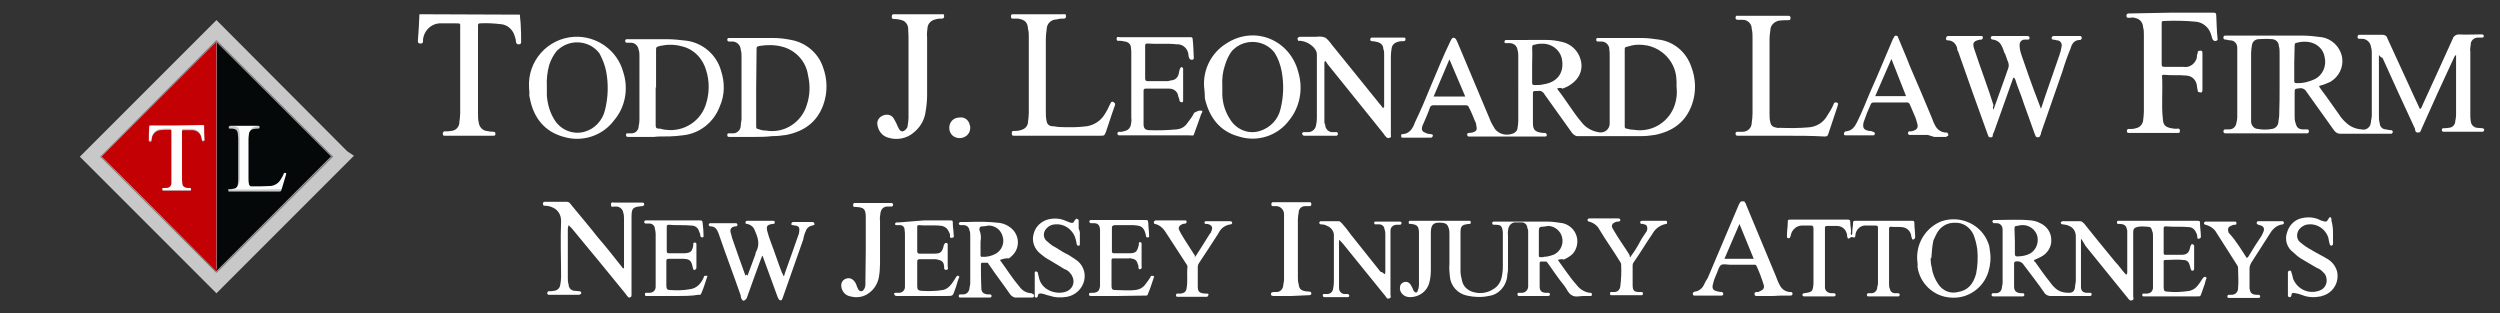 <?xml version="1.0" encoding="UTF-8"?> <!-- Generator: Adobe Illustrator 24.2.3, SVG Export Plug-In . SVG Version: 6.00 Build 0) --> <svg xmlns="http://www.w3.org/2000/svg" xmlns:xlink="http://www.w3.org/1999/xlink" version="1.1" id="Layer_1" x="0px" y="0px" viewBox="0 0 631.8 79.2" style="enable-background:new 0 0 631.8 79.2;" xml:space="preserve"><rect x="0" y="0" width="631.8" height="79.2" fill="#333333" stroke="none"/> <style type="text/css"> .st0{fill:#C30003;} .st1{fill:#050808;} .st2{fill:#FDFDFD;} .st3{fill:#C8C8C8;stroke:#C8C8C8;stroke-width:3;stroke-miterlimit:10;} .st4{fill:#7D7D7D;} .st5{fill:#FFFFFF;} </style> <path class="st0" d="M54.8,68.5C54.8,68.6,54.7,68.6,54.8,68.5l-0.2,0.1l-0.4-0.4C44.9,58.8,35.6,49.4,26.1,40 c-0.5-0.5-0.5-0.4,0-0.9c9.4-9.4,18.7-18.8,28.1-28.1l0.4-0.4c0.1-0.1,0.1-0.1,0.1,0v57.1C54.8,68,54.9,68.2,54.8,68.5z M44.7,31.7 H38c-0.2,0-0.3,0.1-0.3,0.3c-0.1,1.2-0.1,2.3-0.1,3.5c0,0.2,0.1,0.3,0.3,0.3s0.4,0.1,0.4-0.3c0-0.2,0.1-0.4,0.1-0.7 c0.2-1,1.1-1.8,2.1-1.9c0.7-0.1,1.4-0.1,2.1-0.1s0.7-0.1,0.7,0.7v12.7c0.1,0.7-0.5,1.3-1.2,1.3h-0.8c-0.3,0-0.3,0.1-0.3,0.4 c0,0.2,0.1,0.3,0.3,0.3H48c0.2,0,0.3-0.1,0.3-0.3s-0.1-0.4-0.3-0.4h-0.7c-0.6-0.1-1.2-0.4-1.2-1.1c0-0.3-0.1-0.7-0.1-1V33.2 c0-0.2,0.1-0.3,0.3-0.3h2.3c1.2,0,2.2,0.9,2.3,2.1c0.1,0.1,0.1,0.3,0.1,0.4c0,0.3,0.2,0.3,0.4,0.3s0.3-0.1,0.3-0.3 c-0.1-1.2-0.1-2.3-0.1-3.5c0-0.2-0.1-0.3-0.3-0.3H51L44.7,31.7z"></path> <path class="st1" d="M54.8,68.4V10.7c0.1,0.1,0.3,0.2,0.4,0.4l27.9,27.8c0.2,0.1,0.4,0.4,0.6,0.6c-0.1,0.1-0.3,0.3-0.4,0.4L55.2,68 C55.1,68.2,55,68.3,54.8,68.4z M64.5,48.4h6.1c0.2,0,0.4,0,0.5-0.3c0.4-1.3,0.8-2.6,1.2-4c0.1-0.3,0-0.4-0.3-0.4 c-0.3-0.1-0.3,0.1-0.3,0.2c-0.2,0.5-0.5,1-0.8,1.5c-0.5,0.9-1.5,1.5-2.5,1.6c-1.6,0.1-3.2,0.1-4.8,0.1c-0.4,0-0.7-0.3-0.7-0.7 c-0.1-0.4-0.1-0.8-0.1-1.2v-9.7c0-0.5,0-1,0.1-1.5c0-0.7,0.5-1.3,1.2-1.4c0.4-0.1,0.8-0.1,1.2-0.1c0.2,0,0.3-0.1,0.3-0.3 s0-0.4-0.4-0.4h-7c-0.2,0-0.4,0.1-0.4,0.4s0.1,0.3,0.3,0.3h0.6c0.9,0.1,1.3,0.4,1.4,1.3c0,0.4,0.1,0.7,0.1,1.2v10.3 c0,0.4,0,0.8-0.1,1.2c0,0.7-0.5,1.2-1.2,1.2c-0.2,0.1-0.4,0.1-0.7,0.1h-0.4c-0.2,0-0.1,0.1-0.1,0.3c0,0.1,0,0.3,0.1,0.3 C57.8,48.4,64.5,48.4,64.5,48.4z"></path> <path class="st2" d="M44.7,31.3h6.6c0.2,0,0.3,0.1,0.3,0.3c0.1,1.2,0.1,2.3,0.1,3.5c0,0.2-0.1,0.3-0.3,0.3s-0.4,0-0.4-0.3 c0-0.1-0.1-0.3-0.1-0.4c-0.1-1.2-1.2-2.1-2.3-2.1c-0.8-0.1-1.6,0-2.3,0c-0.2,0-0.3,0.1-0.3,0.3v12.3c0,0.3,0.1,0.7,0.1,1 c0.1,0.6,0.6,1.1,1.2,1.1H48c0.3,0,0.3,0.1,0.3,0.4S48.2,48,48,48h-6.7c-0.1,0-0.3-0.1-0.3-0.2l0,0v-0.1c0-0.2,0.1-0.4,0.3-0.4h0.6 c0.7,0.1,1.3-0.4,1.4-1.1c0-0.1,0-0.1,0-0.2V33.2c0-0.7,0.1-0.7-0.7-0.7s-1.4,0-2.1,0.1c-1,0.1-1.9,0.9-2.1,1.9 c-0.1,0.2-0.1,0.4-0.1,0.7s-0.2,0.3-0.4,0.3s-0.3-0.1-0.3-0.3c0.1-1.2,0.1-2.3,0.1-3.5c0-0.2,0.1-0.3,0.3-0.3h0.4L44.7,31.3z"></path> <path class="st2" d="M64.5,47.9h-6.3c-0.2,0-0.1-0.1-0.1-0.3c0-0.1,0-0.3,0.1-0.3h0.4c0.2,0,0.4,0,0.7-0.1c0.7-0.1,1.2-0.6,1.2-1.2 c0.1-0.4,0.1-0.8,0.1-1.2V34.4c0-0.4,0-0.8-0.1-1.2c0-0.7-0.5-1.2-1.2-1.3h-0.8c-0.2,0-0.3-0.1-0.3-0.3c0-0.2,0.1-0.4,0.4-0.4h7 c0.4,0,0.4,0.1,0.4,0.4s-0.1,0.3-0.3,0.3c-0.4,0-0.9,0-1.2,0.1c-0.7,0.1-1.2,0.7-1.2,1.4c-0.1,0.5-0.1,1-0.1,1.5v9.7 c0,0.4,0,0.8,0.1,1.2s0.3,0.7,0.7,0.7c1.6,0.1,3.2,0.1,4.8-0.1c1-0.1,2-0.7,2.5-1.6c0.3-0.5,0.6-1,0.8-1.5c0.1-0.1,0.1-0.3,0.3-0.2 s0.4,0.1,0.3,0.4c-0.4,1.3-0.9,2.6-1.2,4c-0.1,0.3-0.3,0.3-0.5,0.3L64.5,47.9L64.5,47.9z"></path> <path class="st3" d="M86.8,39.4L54.7,7.2L22.3,39.6l0.2,0.2L54.7,72l32.4-32.4L86.8,39.4z"></path> <path class="st2" d="M44.7,31.3h6.6c0.2,0,0.3,0.1,0.3,0.3c0.1,1.2,0.1,2.3,0.1,3.5c0,0.2-0.1,0.3-0.3,0.3s-0.4,0-0.4-0.3 c0-0.1-0.1-0.3-0.1-0.4c-0.1-1.2-1.2-2.1-2.3-2.1c-0.8-0.1-1.6,0-2.3,0c-0.2,0-0.3,0.1-0.3,0.3v12.3c0,0.3,0.1,0.7,0.1,1 c0.1,0.6,0.6,1.1,1.2,1.1H48c0.3,0,0.3,0.1,0.3,0.4S48.2,48,48,48h-6.7c-0.1,0-0.3-0.1-0.3-0.2l0,0v-0.1c0-0.2,0.1-0.4,0.3-0.4h0.6 c0.7,0.1,1.3-0.4,1.4-1.1c0-0.1,0-0.1,0-0.2V33.2c0-0.7,0.1-0.7-0.7-0.7s-1.4,0-2.1,0.1c-1,0.1-1.9,0.9-2.1,1.9 c-0.1,0.2-0.1,0.4-0.1,0.7s-0.2,0.3-0.4,0.3s-0.3-0.1-0.3-0.3c0.1-1.2,0.1-2.3,0.1-3.5c0-0.2,0.1-0.3,0.3-0.3h0.4L44.7,31.3z"></path> <path class="st2" d="M64.5,47.9h-6.3c-0.2,0-0.1-0.1-0.1-0.3c0-0.1,0-0.3,0.1-0.3h0.4c0.2,0,0.4,0,0.7-0.1c0.7-0.1,1.2-0.6,1.2-1.2 c0.1-0.4,0.1-0.8,0.1-1.2V34.4c0-0.4,0-0.8-0.1-1.2c0-0.7-0.5-1.2-1.2-1.3h-0.8c-0.2,0-0.3-0.1-0.3-0.3c0-0.2,0.1-0.4,0.4-0.4h7 c0.4,0,0.4,0.1,0.4,0.4s-0.1,0.3-0.3,0.3c-0.4,0-0.9,0-1.2,0.1c-0.7,0.1-1.2,0.7-1.2,1.4c-0.1,0.5-0.1,1-0.1,1.5v9.7 c0,0.4,0,0.8,0.1,1.2s0.3,0.7,0.7,0.7c1.6,0.1,3.2,0.1,4.8-0.1c1-0.1,2-0.7,2.5-1.6c0.3-0.5,0.6-1,0.8-1.5c0.1-0.1,0.1-0.3,0.3-0.2 s0.4,0.1,0.3,0.4c-0.4,1.3-0.9,2.6-1.2,4c-0.1,0.3-0.3,0.3-0.5,0.3L64.5,47.9L64.5,47.9z"></path> <path class="st0" d="M54.8,68.5C54.8,68.6,54.7,68.6,54.8,68.5l-0.2,0.1l-0.4-0.4C44.9,58.8,35.6,49.4,26.1,40 c-0.5-0.5-0.5-0.4,0-0.9c9.4-9.4,18.7-18.8,28.1-28.1l0.4-0.4c0.1-0.1,0.1-0.1,0.1,0v57.1C54.8,68,54.9,68.2,54.8,68.5z M44.7,31.7 H38c-0.2,0-0.3,0.1-0.3,0.3c-0.1,1.2-0.1,2.3-0.1,3.5c0,0.2,0.1,0.3,0.3,0.3s0.4,0.1,0.4-0.3c0-0.2,0.1-0.4,0.1-0.7 c0.2-1,1.1-1.8,2.1-1.9c0.7-0.1,1.4-0.1,2.1-0.1s0.7-0.1,0.7,0.7v12.7c0.1,0.7-0.5,1.3-1.2,1.3h-0.8c-0.3,0-0.3,0.1-0.3,0.4 c0,0.2,0.1,0.3,0.3,0.3H48c0.2,0,0.3-0.1,0.3-0.3s-0.1-0.4-0.3-0.4h-0.7c-0.6-0.1-1.2-0.4-1.2-1.1c0-0.3-0.1-0.7-0.1-1V33.2 c0-0.2,0.1-0.3,0.3-0.3h2.3c1.2,0,2.2,0.9,2.3,2.1c0.1,0.1,0.1,0.3,0.1,0.4c0,0.3,0.2,0.3,0.4,0.3s0.3-0.1,0.3-0.3 c-0.1-1.2-0.1-2.3-0.1-3.5c0-0.2-0.1-0.3-0.3-0.3H51L44.7,31.7z"></path> <path class="st1" d="M54.8,68.4V10.7c0.1,0.1,0.3,0.2,0.4,0.4l27.9,27.8c0.2,0.1,0.4,0.4,0.6,0.6c-0.1,0.1-0.3,0.3-0.4,0.4L55.2,68 C55.1,68.2,55,68.3,54.8,68.4z M64.5,48.4h6.1c0.2,0,0.4,0,0.5-0.3c0.4-1.3,0.8-2.6,1.2-4c0.1-0.3,0-0.4-0.3-0.4 c-0.3-0.1-0.3,0.1-0.3,0.2c-0.2,0.5-0.5,1-0.8,1.5c-0.5,0.9-1.5,1.5-2.5,1.6c-1.6,0.1-3.2,0.1-4.8,0.1c-0.4,0-0.7-0.3-0.7-0.7 c-0.1-0.4-0.1-0.8-0.1-1.2v-9.7c0-0.5,0-1,0.1-1.5c0-0.7,0.5-1.3,1.2-1.4c0.4-0.1,0.8-0.1,1.2-0.1c0.2,0,0.3-0.1,0.3-0.3 s0-0.4-0.4-0.4h-7c-0.2,0-0.4,0.1-0.4,0.4s0.1,0.3,0.3,0.3h0.6c0.9,0.1,1.3,0.4,1.4,1.3c0,0.4,0.1,0.7,0.1,1.2v10.3 c0,0.4,0,0.8-0.1,1.2c0,0.7-0.5,1.2-1.2,1.2c-0.2,0.1-0.4,0.1-0.7,0.1h-0.4c-0.2,0-0.1,0.1-0.1,0.3c0,0.1,0,0.3,0.1,0.3 C57.8,48.4,64.5,48.4,64.5,48.4z"></path> <polygon class="st4" points="54.7,68.6 25.6,39.6 54.7,10.6 54.7,10.1 25.3,39.6 25.4,39.8 25.5,39.8 54.7,69 "></polygon> <polygon class="st4" points="84,39.4 84,39.4 54.7,10.1 54.7,10.6 83.7,39.6 54.7,68.6 54.7,69 84.2,39.6 "></polygon> <g> <path class="st5" d="M393.5,22.4c1,1.3,1.7,2.3,2.6,3.6c1.2,1.7,2.3,3.4,3.6,4.9c1,1.3,2.5,2.2,4.2,2.5c1.2,0.3,2.4-0.3,2.8-1.5 c0.1-0.3,0.1-0.5,0.1-0.8v-17c0-0.6,0-1.1-0.1-1.7c0-1-0.9-1.9-1.9-1.9h-0.1h-0.9c-0.2,0-0.3-0.1-0.4-0.3v-0.1c0-0.3,0-0.5,0.4-0.5 h11.1c1.5,0,2.9,0.2,4.3,0.4c3.8,0.5,6.9,3.1,8.2,6.8c1.2,3.1,1.3,6.5,0.2,9.6c-1.6,4.5-4.9,6.8-9.4,7.7c-1.2,0.2-2.4,0.3-3.6,0.3 h-15.7c-0.6,0.1-1.2-0.3-1.6-0.8l-7-9.8c-0.3-0.6-1-1-1.6-0.8H388c-0.5,0-0.6,0.1-0.6,0.6v7.5c0,1.8,0.6,2.3,2.6,2.5h0.5 c0.2,0,0.3,0.2,0.4,0.4c0,0.3,0,0.4-0.3,0.5h-19.4c-0.2,0-0.3-0.1-0.4-0.3l0,0v-0.1c0-0.3,0-0.5,0.4-0.5s0.6-0.1,0.9-0.1 c0.9-0.3,1.3-0.6,1-1.7c0-0.3-0.1-0.8-0.3-1.1c-0.5-1.2-1-2.5-1.6-3.6c-0.1-0.4-0.4-0.5-0.9-0.5h-8.1c-0.3,0-0.7,0.2-0.8,0.5 c-0.5,1.5-1.1,2.8-1.7,4.2c-0.2,0.3-0.2,0.5-0.3,0.8c-0.2,0.8,0.1,1.2,0.9,1.5c0.4,0.2,0.9,0.3,1.3,0.3s0.6,0.2,0.5,0.5 c-0.2,0.4-0.4,0.4-0.6,0.4h-6.9c-0.3,0-0.5,0-0.5-0.4s0-0.5,0.4-0.5c1.8-0.1,2.6-1.6,3.1-3c1.5-3.1,2.8-6.2,4.1-9.4 c1.6-3.8,3.1-7.5,4.9-11.2c0.2-0.3,0.2-0.4,0.3-0.5c0.2-0.3,0.4-0.3,0.7-0.2l0.1,0.1l0.2,0.1l0.4,0.8l8.2,19.5 c0.3,0.9,0.8,1.6,1.3,2.5c1.1,1.4,3,1.8,4.7,1.1c0.5-0.3,1-0.7,1-1.3c0.1-0.6,0.2-1.2,0.2-1.8V14.3c0-0.6,0-1.1-0.2-1.7 c-0.1-1-0.9-1.6-1.8-1.7h-1c-0.3,0-0.5,0-0.5-0.3s0.2-0.5,0.4-0.5l0,0H391c1.3,0,2.5,0.2,3.8,0.5c2.2,0.5,4,2.2,4.6,4.3 c0.7,2.1,0.1,4.3-1.6,5.8c-0.9,0.8-1.8,1.3-2.9,1.7C394.4,22.1,394,22.2,393.5,22.4z M423.7,22v-1.4c0-0.4-0.1-1-0.1-1.3 c-0.5-3.9-3.5-7-7.3-7.8c-1.6-0.3-3.1-0.3-4.7,0.2c-1,0.3-1,0.1-1,1.1V32c0,0.4,0.2,0.5,0.5,0.5c0.6,0.2,1.2,0.3,1.8,0.3 c4.3,0.7,8.4-1.6,10.1-5.6C423.7,25.4,423.9,23.7,423.7,22L423.7,22z M387.2,16.4v4.5c0,0.4,0.1,0.6,0.6,0.6c0.8,0,1.6,0,2.3-0.2 c3.4-0.5,5.1-2.8,4.7-5.9c-0.2-2.2-1.9-3.9-4.1-4.3c-1-0.1-1.9-0.1-2.9,0.2c-0.5,0-0.6,0.3-0.6,0.8 C387.3,13.5,387.2,14.9,387.2,16.4L387.2,16.4z M366.3,15l-4,9.4h8L366.3,15z"></path> <path class="st5" d="M165.3,34.6h-6.4c-0.4,0-0.7,0-0.7-0.5s0.3-0.4,0.5-0.4h0.9c1,0,1.8-0.8,1.8-1.8c0.1-0.5,0.2-1,0.2-1.6V14.1 c0-0.5,0-1-0.2-1.5c-0.1-1-1-1.9-2.1-1.8h-0.9c-0.3,0-0.4-0.2-0.4-0.5c0-0.2,0.1-0.3,0.3-0.4l0,0h10.2c1.7,0,3.4,0.2,5.1,0.4 c4.1,0.6,7.5,3.6,8.6,7.5c1,3,1,6.2-0.3,9.1c-1.5,4-5.1,6.9-9.4,7.3c-2.1,0.3-4.2,0.3-6.2,0.3L165.3,34.6L165.3,34.6z M165.7,22.1 v9.5c0,0.6,0.1,0.9,0.8,0.9s1.1,0.3,1.8,0.3c4.6,0.6,9-2.3,10.2-6.8c0.8-2.6,0.8-5.5,0-8.1c-0.8-3-3.1-5.5-6.2-6.2 c-1.8-0.5-3.6-0.5-5.5-0.1c-1,0.3-1,0.3-1,1.1v9.4H165.7z"></path> <path class="st5" d="M190.8,34.6h-6.4c-0.4,0-0.6,0-0.6-0.5s0.3-0.4,0.5-0.4h1c1,0,1.9-0.9,1.9-1.9c0-0.6,0.2-1.2,0.2-1.8V14.3 c0-0.6,0-1.1-0.2-1.7c0-1.1-0.9-2-1.9-2.1h-1c-0.4,0-0.5-0.2-0.5-0.5c0-0.4,0.3-0.4,0.5-0.4h11.2c1.5,0,3,0.2,4.5,0.5 c3.7,0.7,6.8,3.3,8,6.9c1.1,3,1.2,6.3,0.1,9.4c-1.6,4.5-4.9,6.8-9.4,7.7c-1.2,0.2-2.4,0.3-3.6,0.3 C193.6,34.6,192.1,34.6,190.8,34.6z M191.1,22.2v9.5c0,0.8,0,0.8,0.8,1c0.5,0.2,1.1,0.3,1.7,0.3c4.6,0.8,9-2.1,10.3-6.5 c0.8-2.4,0.9-4.9,0.3-7.5c-0.5-3.5-3.1-6.3-6.5-7.2c-1.9-0.5-3.8-0.5-5.7-0.2c-0.8,0.2-0.8,0.2-0.8,1L191.1,22.2L191.1,22.2z"></path> <path class="st5" d="M131.4,3.7c0,1,0.2,1.8,0.2,2.8c0.1,1.3,0.1,2.6,0.1,4.1c0,0.3-0.1,0.6-0.5,0.6s-0.6,0-0.8-0.5 c0-0.5-0.1-1-0.3-1.5c-0.4-1.6-1.8-3-3.6-3.1c-1.7-0.2-3.5-0.3-5.2-0.2c-0.4,0-0.5,0.2-0.5,0.5v22.3c0,0.8,0,1.6,0.2,2.3 c0.1,1,0.9,2,2,2.1c0.5,0.1,1.1,0.2,1.7,0.2c0.4,0,0.5,0.2,0.5,0.5c0,0.4-0.1,0.5-0.5,0.5h-12.4c-0.4,0-0.4-0.4-0.4-0.6 c0-0.2,0.2-0.5,0.4-0.5c0.6,0,1.1,0,1.7-0.1c1.2-0.1,2.1-1,2.1-2.3c0.1-0.8,0.2-1.5,0.2-2.3V7c0-1.1,0.2-1.1-1.2-1.1h-3.6 c-2.4-0.1-4.4,1.8-4.6,4.2v0.4c0,0.4-0.3,0.5-0.6,0.5c-0.4,0-0.7-0.1-0.7-0.6c0.2-2.3,0.3-4.5,0.4-6.8L131.4,3.7z"></path> <path class="st5" d="M304.3,21.9c-0.3-4.4,1.9-8.6,5.6-10.9c7.2-4.7,16.1-0.9,18.2,7.2c1.3,4.3,0.4,8.9-2.3,12.2 c-2.9,3.9-8,5.6-12.7,4.1c-4.9-1.3-7.5-4.9-8.6-9.6C304.5,23.8,304.4,22.8,304.3,21.9z M308.9,21.7V24c0.1,2.3,0.8,4.4,2,6.2 c1.6,2.6,4.7,3.8,7.5,2.9c2.6-0.8,4.6-2.9,5.2-5.5c0.8-3.1,0.9-6.4,0.3-9.6c-0.3-1.6-0.9-3.3-1.8-4.7c-2.3-3-6.7-3.6-9.8-1.3l0,0 c-0.3,0.3-0.6,0.5-0.9,0.8c-0.8,1-1.4,2.3-1.8,3.6C309,18.1,308.8,19.9,308.9,21.7L308.9,21.7z"></path> <path class="st5" d="M133.7,22.1c-0.4-6.7,4.7-12.4,11.4-12.8c5.7-0.3,10.9,3.4,12.4,8.9c1.4,4.3,0.5,8.9-2.3,12.2 c-2.9,3.9-8,5.6-12.7,4.2c-4.9-1.3-7.7-4.9-8.6-9.8c-0.1-0.3-0.2-0.8-0.1-1.2L133.7,22.1z M138.2,21.9v2.3c0.2,2.3,0.8,4.3,2,6.2 c1.6,2.5,4.7,3.7,7.5,2.9c2.6-0.7,4.6-2.9,5.2-5.5c0.8-3.2,0.9-6.5,0.3-9.7c-0.3-1.6-0.9-3.1-1.7-4.6c-2.3-3.1-6.8-3.7-9.9-1.4 c-0.3,0.3-0.7,0.5-1,0.9c-0.8,1-1.4,2.2-1.8,3.4C138.3,18.2,138.1,20,138.2,21.9L138.2,21.9z"></path> <path class="st5" d="M267.5,34.3h-11.4c-0.4,0-0.4-0.4-0.4-0.7s0.1-0.5,0.4-0.5c0.6,0,1.2,0,1.8-0.2c1-0.2,1.9-1,1.9-2.1 c0.1-0.8,0.2-1.6,0.2-2.3V9.3c0-0.7,0-1.3-0.2-2c-0.1-1.7-0.8-2.3-2.5-2.6H256c-0.4,0-0.5-0.1-0.5-0.5s0-0.6,0.5-0.6h12.6 c0.4,0,0.8-0.2,0.8,0.5c0,0.4-0.2,0.6-0.5,0.6c-0.6,0-1.2,0-1.8,0.2c-1.5,0-2.6,1.1-2.6,2.6l0,0c-0.1,0.8-0.2,1.5-0.2,2.3v18.5 c0,0.8,0,1.5,0.2,2.3c0.1,0.8,0.7,1.3,1.5,1.3c0.6,0,1.1,0.2,1.8,0.2c2.3,0.1,4.6,0.1,6.9-0.2c1.7-0.3,3.2-1.2,4.2-2.6 c0.7-1,1.2-2,1.7-3.1c0.2-0.3,0.2-0.5,0.5-0.5s0.6,0.3,0.7,0.5c0,0.1,0,0.2,0,0.3l-0.8,2.3c-0.5,1.5-1,3-1.5,4.5 c-0.4,1-0.4,1-1.5,1L267.5,34.3z"></path> <path class="st5" d="M334.9,15.4c0,0.2-0.2,0.2-0.2,0.3v15c0,0.3,0,0.5,0.2,0.8c0,1,0.8,1.9,1.8,1.9h1.1c0.3,0,0.3,0.3,0.3,0.5 s-0.1,0.3-0.3,0.4l0,0h-8.2c-0.3,0-0.4-0.2-0.5-0.4s0-0.4,0.3-0.5c0.1,0,0.1,0,0.2,0h1c1,0,1.9-0.8,2-1.8c0.1-0.5,0.2-1.1,0.2-1.7 V13.7c0-0.6-0.3-1.1-0.7-1.6c-0.9-1-2.2-1.7-3.6-1.8c-0.3,0-0.4,0.2-0.5-0.2c-0.1-0.3-0.2-0.4,0-0.5c0.1-0.2,0.3-0.3,0.5-0.3h4.1 c0.8-0.1,1.5-0.1,2.3,0.2c0.6,0.4,1.1,1,1.6,1.7c4.1,5.1,8.2,10.1,12.2,15.1c0.3,0.3,0.5,0.6,0.8,1c0.4-0.2,0.3-0.4,0.3-0.6v-13 c0-0.4,0-0.9-0.2-1.3c0-1-0.7-1.6-1.6-1.8c-0.4-0.1-0.9-0.2-1.3-0.2s-0.4-0.3-0.4-0.5s0.1-0.3,0.3-0.4l0,0h8.1c0.3,0,0.5,0,0.5,0.4 c0,0.3-0.2,0.5-0.4,0.5l0,0h-0.1c-0.5,0-1,0-1.5,0.2c-0.8,0.2-1.4,0.8-1.5,1.6c-0.1,0.6-0.2,1.3-0.2,2v20c0,0.3,0.2,0.5-0.3,0.6 c-0.3,0.2-0.7,0.1-1-0.3c-0.3-0.3-0.4-0.5-0.6-0.8l-14.1-17.5C335.3,15.9,335.1,15.5,334.9,15.4z"></path> <path class="st5" d="M303.8,28c0.2,0.4-0.2,0.6-0.3,1c-0.5,1.5-1,2.8-1.5,4.2s-0.2,1-1.6,1h-17.6c-0.3,0-0.4-0.2-0.4-0.5 c0-0.2,0.1-0.3,0.3-0.4l0,0h0.1c0.6,0.1,1.2-0.1,1.8-0.3c0.6-0.2,1.1-0.8,1.2-1.5c0.1-0.5,0.2-1.1,0.1-1.7V13.7 c0-0.6,0-1.2-0.1-1.8c-0.1-0.8-0.7-1.3-1.5-1.4c-0.4-0.1-0.9-0.2-1.3-0.2s-0.8,0.2-0.8-0.5s0.5-0.4,0.8-0.4h18 c0.2,0,0.3,0.1,0.4,0.3v0.1c0.2,1.6,0.2,3.3,0.3,4.9c0,0.2-0.1,0.3-0.3,0.4h-0.1c-0.3,0-0.5,0-0.7-0.3s-0.3-1-0.3-1.3 c-0.3-1.4-1.5-2.4-2.9-2.3c-2.5-0.3-4.9,0-7.5-0.2c-0.4,0-0.5,0.2-0.5,0.5v8.2c0,0.5,0.1,0.8,0.6,0.8h5.1c0.4,0,0.6-0.2,1-0.2 c1-0.1,1.6-0.8,1.8-1.7c0.1-0.4,0.1-0.8,0.3-1.2c0.2-0.4,0.3-0.5,0.5-0.4c0.3,0.1,0.3,0.3,0.3,0.5v7.7c0,0.4,0,0.8-0.5,0.6 c-0.2,0-0.3-0.1-0.4-0.3l0,0v0.1c0-0.3-0.1-0.8-0.3-1.1c-0.1-1.2-1-2.1-2.3-2.1h-5.9c-0.4,0-0.6,0.1-0.6,0.5v8.5 c0,1,0.4,1.5,1.5,1.5c2.3,0.1,4.6,0,6.9-0.2c1-0.1,2-0.6,2.6-1.5c0.7-0.9,1.3-1.7,1.8-2.7C303,27.9,303,27.9,303.8,28z"></path> <path class="st5" d="M229.6,19.1V9.3c0-0.8-0.1-1.6-0.1-2.3c-0.1-0.8-0.6-1.5-1.3-1.8c-0.8-0.3-1.6-0.4-2.3-0.4 c-0.5,0-0.6-0.3-0.5-0.8c0-0.2,0.1-0.3,0.3-0.4l0,0h12.1c0.4,0,0.8-0.2,0.8,0.5c0,0.4-0.2,0.6-0.5,0.6c-0.6,0-1.1,0-1.7,0.2 c-1,0.2-1.9,1-2,2.1c-0.1,0.8-0.2,1.6-0.1,2.5V24c0,1.6-0.2,3.3-0.5,4.9c-0.4,1.8-1.4,3.4-2.9,4.6c-1.7,1.5-4.2,2-6.4,1.3 c-1.6-0.4-2.7-1.9-2.8-3.6c0-1,0.7-1.8,1.7-2.1c1-0.3,2,0,2.5,0.9c0.3,0.6,0.7,1.2,0.9,1.8l0.4,0.8c0.5,0.8,1.1,0.8,1.8,0 c0.3-0.3,0.4-0.7,0.4-1c0.1-0.6,0.2-1.2,0.2-1.8C229.6,26,229.6,22.5,229.6,19.1z"></path> <path class="st5" d="M245.2,32.1c0.1,1.5-1,2.7-2.5,2.8h-0.2c-1.5,0-2.6-1.1-2.6-2.6s1.1-2.6,2.6-2.6c1.3-0.2,2.4,0.7,2.6,2 C245.2,31.9,245.2,31.9,245.2,32.1z"></path> <path class="st5" d="M601.2,13.9v15.3c0,0.7,0,1.3,0.2,1.9c0,0.9,0.7,1.6,1.6,1.6c0.4,0.1,0.9,0.2,1.3,0.2c0.2,0,0.3,0.1,0.4,0.3 l0,0v0.1c0,0.3-0.2,0.5-0.4,0.5h-12.9c-0.6,0-1.1-0.3-1.5-0.8l-7-9.8c-0.3-0.6-1-1-1.7-0.9c-1.3,0.2-1.3,0-1.3,1.3v5.7 c0,0.6,0,1.1,0.2,1.7c0.3,1.1,0.6,1.6,1.8,1.7h1.2c0.3,0,0.4,0.2,0.4,0.5s-0.2,0.5-0.4,0.5h-20.7c-0.3,0-0.5-0.2-0.5-0.5 s0.2-0.5,0.4-0.5h1.1c1,0,1.7-0.8,1.8-1.7c0.1-0.4,0.2-0.9,0.2-1.3V12c0-1-0.8-1.8-1.7-1.8l0,0h-0.1c-0.4,0-0.8-0.2-1.2-0.2 s-0.5-0.2-0.5-0.5c0-0.4,0.2-0.5,0.5-0.5H582c1.6,0,3.1,0.2,4.7,0.4c2.6,0.4,4.7,2.4,5.2,5.1c0.4,2.5-0.8,4.9-3,6.2 c-0.9,0.4-1.8,0.8-2.8,1c0,0.4,0.3,0.5,0.4,0.8c1.6,2.1,3.1,4.3,4.6,6.4c0.5,0.8,1.1,1.5,1.8,2.1c1,1,2.4,1.6,3.9,1.7 c1,0.3,2.1-0.4,2.3-1.4c0-0.2,0.1-0.3,0.1-0.5c0-0.5,0.2-1,0.2-1.6V13.6c0-0.6,0-1.1-0.2-1.7c-0.1-1.1-1-2-2.1-2.1h-0.8 c-0.4,0-0.5-0.1-0.5-0.5c0-0.3,0.2-0.5,0.4-0.5h6c0.5,0,1,0.3,1.1,0.8c1.7,3.6,3.4,7.5,5.1,11.1c1,2.3,2.1,4.5,3,6.5 c0,0.2,0.1,0.3,0.3,0.3c0.3-0.3,0.4-0.6,0.5-0.9c2.6-5.6,5.2-11.4,7.7-16.9c0.2-0.6,0.8-1,1.5-1l0,0c1.7,0.1,3.4,0,5.1,0h0.8 c0.2,0,0.3,0.1,0.4,0.3l0,0v0c0,0.3,0,0.5-0.4,0.5h-1.1c-1,0-1.8,0.8-1.8,1.7v0.1c-0.1,0.6-0.2,1.2-0.1,1.8v15.7 c0,0.6,0,1.2,0.1,1.8c0.1,0.9,0.7,1.6,1.6,1.7c0.4,0,0.8,0.1,1.3,0.1c0.3,0,0.5,0.2,0.5,0.4c0,0.3-0.2,0.5-0.4,0.5h-0.1h-9.8 c-0.2,0-0.3-0.1-0.4-0.3v-0.1c0-0.3,0.1-0.5,0.4-0.5c0.4,0,0.9,0,1.3-0.1c1,0,1.7-0.8,1.7-1.7c0.1-0.5,0.2-1,0.2-1.6V13.9 c-0.4,0.2-0.4,0.5-0.5,0.6c-2.8,6-5.5,11.9-8.2,18c-0.2,0.4-0.2,1-0.9,1c-0.8,0-0.7-0.6-0.8-1c-2.8-6-5.5-11.9-8.2-17.9 C601.6,14.5,601.6,14.3,601.2,13.9z M576.1,21.4v-8c0-0.6,0-1.2-0.2-1.8c0-0.9-0.7-1.6-1.6-1.7c-1.1-0.1-2.3-0.1-3.6,0 c-0.9,0.1-1.5,0.7-1.6,1.6c-0.1,0.6-0.2,1.3-0.2,2v17.2c0,1,0.8,1.9,1.8,1.9l0,0c1.1,0.2,2.3,0.2,3.4,0c0.9-0.1,1.6-0.8,1.7-1.7 c0-0.6,0.2-1.1,0.2-1.8C576.1,26.6,576.1,24,576.1,21.4L576.1,21.4z M579.8,15.9v4.4c0,0.4,0,0.7,0.5,0.7c1.6,0.1,3.2-0.3,4.7-1 c2-1,3-3.3,2.5-5.5c-0.3-2.1-2-3.6-4.1-3.9c-1-0.1-1.9-0.1-2.9,0.2c-0.5,0-0.6,0.3-0.6,0.8C579.9,13,579.8,14.4,579.8,15.9z"></path> <path class="st5" d="M503.8,27.7l2.9-8.1l0.8-2.3c0.2-0.5,0.2-1,0-1.6c-0.4-0.8-0.5-1.7-1-2.5c-0.2-0.5-0.3-1-0.6-1.5 c-0.4-1-1.3-1.6-2.3-1.7c-0.3,0-0.5-0.2-0.5-0.5s0.3-0.4,0.5-0.4h8.8c0.3,0,0.5,0.2,0.5,0.4c0,0.3,0,0.5-0.4,0.5h-0.8 c-0.7,0-1.3,0.5-1.3,1.3l0,0c0,0.1,0,0.1,0,0.2c0,0.9,0.2,1.6,0.5,2.5c1.3,3.8,2.6,7.5,4.1,11.4c0.3,0.7,0.5,1.4,0.8,2.1 c0.4-1.3,0.8-2.3,1.2-3.6c1.1-3.3,2.3-6.5,3.4-9.8c0.3-0.8,0.5-1.6,0.6-2.3c0.2-0.8-0.3-1.5-1-1.6h-0.2c-0.3-0.1-0.7-0.2-1-0.2 s-0.3-0.3-0.3-0.5s0.3-0.4,0.5-0.4h6.6c0.4,0,0.5,0.2,0.5,0.5s-0.2,0.5-0.5,0.5c-1.3,0-2,0.9-2.3,2.1c-0.8,1.9-1.5,3.9-2.1,5.9 c-1.8,5.2-3.6,10.3-5.4,15.5v0.2c-0.2,0.4-0.2,0.9-0.8,0.9s-0.6-0.5-0.8-0.9l-2.8-7.8c-0.6-2-1.5-3.9-2.1-5.9 c-0.2-0.3-0.2-0.4-0.3-0.5c-0.3,0.1-0.3,0.3-0.4,0.6c-1.6,4.4-3.1,8.8-4.7,13.2c-0.2,0.3-0.3,0.6-0.3,1c-0.1,0.3-0.3,0.3-0.5,0.3 c-0.3,0-0.5,0-0.6-0.3s-0.2-0.5-0.3-0.8c-2.5-6.8-4.9-13.7-7.3-20.5c-0.2-0.3-0.3-0.6-0.3-1c-0.3-1.1-1.2-1.9-2.3-1.9 c-0.3,0-0.5,0-0.5-0.4s0.2-0.7,0.5-0.7h8.5c0.3,0,0.3,0.3,0.3,0.4c0,0.2-0.1,0.4-0.3,0.5h-0.3c-1.7,0.3-2.1,0.8-1.6,2.3 c0.8,2.5,1.7,4.9,2.6,7.5c0.9,2.5,1.6,4.6,2.3,6.8C503.6,27.2,503.6,27.3,503.8,27.7z"></path> <path class="st5" d="M548.7,3.2h10.4c0.8,0,1,0,1,0.9c0.1,1.8,0.1,3.6,0.3,5.4c0,0.3,0.2,0.7-0.3,0.8c-0.3,0.2-0.7,0-0.9-0.3 c0-0.1,0-0.1-0.1-0.2c-0.2-0.6-0.3-1.2-0.6-1.8c-0.6-1.3-1.9-2.3-3.4-2.5c-2.8-0.3-5.6-0.3-8.3-0.2c-0.4,0-0.5,0.2-0.5,0.5v10.3 c0,0.6,0,0.8,0.8,0.8h4.7c1.6,0.3,3.1-0.9,3.4-2.4l0,0c0-0.2,0-0.3,0-0.4c0-0.3,0.2-0.5,0.2-0.8c0-0.5,0.4-0.5,0.8-0.5 s0.4,0.4,0.4,0.7v9.2c0,0.6-0.2,0.8-0.8,0.6c-0.2,0-0.3-0.1-0.4-0.3l0,0v-0.1c0-0.3-0.2-0.8-0.2-1.3c-0.2-1.4-1.2-2.4-2.6-2.5 c-2-0.2-3.9,0-5.7-0.2c-0.4,0-0.7,0.2-0.5,0.5c0.2,3.6-0.2,7.2,0.2,10.7c0.1,1.5,0.6,2,2.1,2.3c0.5,0.1,1.1,0.2,1.7,0.1 c0.4,0,0.5,0.2,0.5,0.5c0,0.4,0,0.6-0.5,0.6H538c-0.4,0-0.5-0.2-0.5-0.5c0-0.4,0.3-0.6,0.6-0.5c0.6,0,1.1,0,1.7-0.2 c1-0.2,1.7-1,1.8-1.9c0.1-0.8,0.2-1.6,0.2-2.3V8.8c0-0.7,0-1.3-0.2-1.9c0-1.1-0.8-2.1-1.8-2.3c-0.5-0.2-1-0.2-1.6-0.1 c-0.3,0-0.8,0.1-0.8-0.5s0.4-0.6,0.8-0.6L548.7,3.2z"></path> <path class="st5" d="M450.6,34.3h-11.5c-0.3,0-0.5-0.2-0.5-0.5c0-0.4,0.2-0.5,0.5-0.5h1.3c1.3,0,2.3-1,2.3-2.3l0,0l0,0 c0.1-0.8,0.2-1.5,0.2-2.3V9.6c0-0.8,0-1.5-0.2-2.3c0-1.3-1-2.3-2.3-2.3h-1.3c-0.3,0-0.5-0.2-0.5-0.5s0.2-0.7,0.5-0.5H452 c0.3,0,0.5,0.2,0.5,0.4v0.1c0,0.3,0,0.6-0.5,0.6c-0.8,0-1.5,0-2.3,0.1c-1.3,0.2-2.3,1.2-2.3,2.5c-0.1,0.7-0.2,1.4-0.2,2.1v19 c0,0.7,0,1.4,0.2,2.1c0.1,0.7,0.6,1.2,1.3,1.3c0.3,0.1,0.7,0.2,1,0.1c2.4,0.1,4.8,0.1,7.2-0.1c2.1-0.1,3.9-1.2,4.9-3 c0.6-0.9,1.2-1.9,1.6-2.9c0.1-0.3,0.3-0.5,0.6-0.4h0.2c0.3,0.2,0.4,0.3,0.3,0.5s-0.1,0.3-0.1,0.4c-0.8,2.3-1.5,4.6-2.3,6.9 c-0.2,0.7-0.4,0.8-1,0.8C457.9,34.3,454.3,34.3,450.6,34.3z"></path> <path class="st5" d="M487.2,34.1h-4.6c-0.2,0-0.3-0.1-0.4-0.3l0,0v-0.1c0-0.3,0-0.5,0.4-0.5c0.3,0,0.5,0,0.8-0.1 c1-0.3,1.5-0.8,1.1-2c-0.2-0.6-0.3-1.2-0.6-1.8l-1.2-2.8c-0.1-0.4-0.5-0.7-0.9-0.6h-8.2c-0.3,0-0.6,0-0.8,0.4 c-0.7,1.5-1.3,3-1.8,4.5c-0.4,1.5,0,2.1,1.5,2.3c0.3,0,0.5,0,0.8,0.2c0.3,0,0.5,0.2,0.5,0.4v0.1c0,0.4-0.3,0.4-0.5,0.4h-6.8 c-0.3,0-0.5,0-0.5-0.4c0-0.3,0.2-0.5,0.4-0.6c1.6-0.1,2.3-1.1,2.9-2.3c1.3-2.6,2.3-5.2,3.4-7.8c2-4.4,3.8-8.9,5.7-13.3 c0-0.1,0.2-0.1,0.2-0.3s0.3-0.5,0.5-0.5c0.3,0,0.6,0.2,0.6,0.5c1,2.5,2.1,4.9,3,7.3c1.8,4.2,3.6,8.3,5.4,12.7 c0.3,0.8,0.6,1.6,1,2.3c0.5,1,1.6,1.7,2.7,1.7c0.3,0,0.4,0,0.5,0.3s0.2,0.5-0.2,0.6c-0.3,0.2-0.1,0.2-0.3,0.2h-3L487.2,34.1z M478,14.9l-4.1,9.4h7.8L478,14.9z"></path> <path class="st5" d="M525.9,60.3v12.2c0,1,0.5,1.5,1.6,1.5h0.8c0.3,0,0.3,0.3,0.3,0.4s-0.1,0.4-0.3,0.4h-10.2c-0.5,0-1-0.3-1.3-0.6 c-1.7-2.5-3.6-4.9-5.4-7.3c-0.4-0.7-1.3-1-2.1-0.8c-0.3,0.2-0.3,0.3-0.3,0.4v5.9c0,1.1,0.5,1.6,1.7,1.7h0.6c0.1,0,0.3,0.2,0.3,0.4 l0,0c0,0.2-0.1,0.3-0.3,0.4l0,0h-7.6c-0.2,0-0.3-0.1-0.4-0.3l0,0v-0.1c0-0.2,0.2-0.4,0.3-0.4h0.8c0.8,0,1.4-0.5,1.5-1.3 c0-0.4,0.2-0.8,0.2-1.3V58c0-0.9-0.6-1.6-1.5-1.6l0,0h-0.1h-0.6c-0.2,0-0.3-0.2-0.4-0.4c0-0.2,0.2-0.4,0.4-0.4l0,0h0.3 c3,0,6.2-0.2,9.1,0.1c0.8,0.1,1.6,0.3,2.3,0.7c1.6,0.7,2.8,2.3,2.8,4.2c0.1,1.8-1,3.5-2.6,4.3c-0.5,0.3-1.1,0.5-1.7,0.8 c-0.2,0.3,0.1,0.4,0.3,0.6c1.2,1.7,2.3,3.3,3.6,4.9c0.4,0.6,0.9,1.2,1.5,1.7c0.9,0.8,2.1,1.1,3.3,1.1c1,0,1.5-0.4,1.6-1.5 c0-0.5,0.2-1,0.2-1.6V59.7c0-1.1-0.6-2.2-1.7-2.6c-0.5-0.3-1-0.3-1.6-0.4c-0.3,0-0.5-0.2-0.5-0.4s0.3-0.4,0.5-0.4h4.4 c0.5,0,0.7,0.4,1,0.6c2.6,3.3,5.2,6.4,7.8,9.6c1,1,1.8,2.3,2.8,3.3c0.3-0.1,0.3-0.4,0.3-0.6V58.3c-0.2-1.1-0.5-1.6-1.7-1.7h-0.6 c-0.3,0-0.3-0.3-0.3-0.4s0-0.4,0.3-0.4H555c1,0,1,0,1,0.9s0.2,2,0.2,2.9c0,0.3,0.1,0.5-0.4,0.7s-0.5-0.2-0.5-0.5s-0.1-0.7-0.3-1 c-0.3-0.8-1-1.4-1.8-1.4c-2-0.2-3.9,0-5.9-0.2c-0.4,0-0.5,0.2-0.5,0.5v6.2c0,0.4,0.1,0.5,0.5,0.5h3.9c1.5,0,2-0.5,2.3-1.9 c0-0.2,0-0.3,0.2-0.5c0-0.3,0.3-0.3,0.4-0.3s0.3,0.2,0.4,0.3l0,0v6c0,0.2-0.2,0.4-0.3,0.4l0,0c-0.3,0-0.4,0-0.5-0.3 c-0.1-0.2-0.2-0.4-0.2-0.7c-0.3-1.1-0.6-1.7-1.8-1.7c-1.5-0.2-2.9,0-4.5,0c-0.5,0-0.4,0.4-0.4,0.6v6.4c0,0.8,0.3,1,0.9,1 c1.9,0.2,3.8,0.1,5.7-0.2c0.6-0.2,1.1-0.4,1.6-0.9c0.6-0.6,1-1.2,1.5-2c0.1-0.2,0.3-0.4,0.4-0.5c0.2-0.1,0.3-0.2,0.5-0.1 c0.3,0.1,0.2,0.3,0.2,0.4c-0.2,0.4-0.3,0.9-0.4,1.3l-0.8,2.3c-0.4,0.9-0.1,0.9-1.2,0.9h-13.5c-0.2,0-0.3-0.1-0.3-0.3l0,0 c0-0.3,0-0.4,0.3-0.4h0.8c0.9,0,1.6-0.6,1.6-1.5v-13c0-0.4,0-0.9-0.2-1.3c-0.2-0.8-0.4-1.1-1.2-1.1c-0.8-0.1-1.6-0.1-2.3,0 c-1,0.2-1.3,0.5-1.3,1.5v16.1c0,0.3,0.3,0.8-0.3,1s-0.8-0.3-1-0.5c-3.6-4.5-7.2-8.8-10.7-13.2C526.6,61.4,526.3,60.8,525.9,60.3z M509.2,61.1v3.1c0,0.4,0.2,0.6,0.5,0.6c0.9,0,1.7-0.1,2.6-0.4c1.9-0.6,3-2.6,2.6-4.6c-0.4-1.8-2.2-3.1-4.1-2.9 c-0.4,0-0.8,0.2-1.2,0.2s-0.5,0.3-0.5,0.6L509.2,61.1L509.2,61.1z"></path> <path class="st5" d="M393.7,65.7c1.7,2.3,3.1,4.5,4.9,6.5c0.8,1,1.9,1.6,3.1,1.8h0.3c0.3,0,0.3,0.3,0.3,0.5s-0.1,0.3-0.3,0.3h-1.8 c-1,0-2.1,0.4-3-0.2c-0.9-0.5-1.2-1.5-1.8-2.3c-1.5-1.8-2.8-3.8-4.1-5.6c-0.3-0.3-0.3-0.6-0.6-0.6h-1.3c-0.3,0-0.3,0.3-0.3,0.4v5.9 c0,1.1,0.5,1.6,1.7,1.6h0.3c0.3,0,0.6,0,0.6,0.4s-0.4,0.4-0.6,0.4h-7.3c-0.2,0-0.3-0.2-0.3-0.4l0,0c0-0.2,0-0.4,0.3-0.4h0.8 c0.8,0,1.5-0.6,1.6-1.5v-14c0-0.3,0-0.5-0.2-0.8c0-0.8-0.6-1.5-1.4-1.5h-1.8c-0.8,0.1-1.4,0.7-1.6,1.5c-0.1,0.5-0.2,1.1-0.1,1.7 v8.8c0,0.5-0.2,1-0.2,1.7c-0.3,2.5-2.2,4.6-4.7,4.9c-1.8,0.4-3.7,0.3-5.5-0.1c-2.3-0.5-4.1-2.4-4.3-4.9c-0.1-1-0.2-2.1-0.1-3.1 v-7.5c0-0.5,0-1-0.2-1.6c-0.3-0.8-0.5-1.1-1.5-1.3h-0.2c-2.1-0.2-2.8,0.4-2.8,2.5v9.4c0,1.1-0.1,2.2-0.4,3.3 c-0.6,2.2-2.6,3.6-4.9,3.6c-0.7,0-1.5-0.3-1.9-0.8c-0.4-0.4-0.7-1-0.6-1.7c0-0.6,0.4-1.1,1-1.3s1.2,0,1.6,0.5 c0.3,0.5,0.6,1,0.8,1.6c0.4,0.7,1,0.7,1.1,0c0.2-0.4,0.3-0.9,0.3-1.3V58.6c-0.1-1.5-0.5-1.8-1.9-2h-0.4c-0.3,0-0.3-0.3-0.3-0.4 s0-0.4,0.3-0.4h14.8c0.3,0,0.6-0.1,0.6,0.4s-0.4,0.4-0.6,0.4c-1.6,0.2-2,0.5-2,2.1v9.8c0,0.9,0.2,1.6,0.4,2.5 c0.3,1.4,1.4,2.4,2.8,2.8c1.7,0.5,3.6,0.3,5.2-0.8c1-0.6,1.7-1.6,2-2.9c0.2-0.9,0.3-1.8,0.3-2.8v-8.6c-0.2-1.6-0.4-1.9-2-1.9h-0.4 c-0.1,0-0.3-0.2-0.3-0.4s0.1-0.3,0.3-0.4l0,0H391c1.3,0,2.6,0.2,3.9,0.4c2.6,0.6,4.2,3.1,3.6,5.7c-0.2,0.8-0.5,1.4-1,2 c-0.6,0.6-1.4,1.1-2.3,1.5C394.8,65.4,394.2,65.5,393.7,65.7z M390.2,64.9c0.9,0,1.8-0.3,2.6-0.6c1.9-1,2.6-3.2,1.7-5.1 c-0.6-1.2-1.8-2-3.1-2.1c-0.5,0-1,0.2-1.7,0.2c-0.6,0-0.8,0.3-0.8,0.9V64c0,1-0.2,1,1,1L390.2,64.9z"></path> <path class="st5" d="M157.7,68V55.4c0-0.6,0-1.1-0.2-1.7c-0.1-0.8-0.8-1.4-1.6-1.5h-0.6c-0.4,0-0.9,0.3-0.9-0.5s0.6-0.5,1-0.5h6.8 c0.3,0,0.6,0,0.6,0.4s-0.3,0.5-0.6,0.5c-2.3,0.2-2.6,0.5-2.6,2.8v19.6c0,0.3,0,0.5-0.3,0.6c-0.3,0.2-0.5,0.1-0.7-0.2l-0.1-0.1 c-0.2-0.3-0.4-0.5-0.6-0.8c-4.5-5.5-8.9-10.9-13.4-16.3c-0.3-0.3-0.5-0.5-0.8-0.8c-0.1,0.3-0.2,0.7-0.2,1v12.2c0,0.6,0,1.2,0.2,1.8 c0,0.9,0.7,1.6,1.6,1.6c0.4,0,0.8,0.1,1.1,0.1s0.5,0.2,0.5,0.4c0,0.3-0.3,0.5-0.7,0.5h-7.5c-0.2,0-0.3-0.1-0.4-0.3l0,0v-0.1 c0-0.3,0.2-0.5,0.4-0.5c0.4,0,0.9,0,1.3-0.1c0.9-0.1,1.5-0.7,1.6-1.6c0.1-0.6,0.2-1.2,0.2-1.8c0-4.9-0.2-9.5,0-14.3 c0-1.4-0.7-2.7-2-3.3c-0.6-0.3-1.3-0.5-1.9-0.5c-0.4,0-0.7,0-0.7-0.5s0.3-0.5,0.7-0.5h5.4c0.5,0,0.8,0.4,1,0.7 c2.3,2.8,4.6,5.5,6.8,8.3c2,2.3,3.9,4.7,5.7,7c0.3,0.3,0.4,0.5,0.6,0.8h0.3V68z"></path> <path class="st5" d="M467.8,59.4c0.4-0.2,0.3-0.4,0.3-0.7c0-0.8,0.2-1.6,0.2-2.3c0-0.5,0.1-0.6,0.6-0.6h14.3c0.5,0,0.6,0.1,0.6,0.6 c0,1.1,0.2,2.3,0.2,3.4c0,0.3,0,0.5-0.4,0.7s-0.4-0.3-0.5-0.5s-0.1-0.3-0.1-0.5c-0.2-1.1-1.1-2-2.3-2.1c-1-0.1-2,0-2.9-0.1 c-0.2,0-0.3,0.1-0.4,0.3l0,0v14.1c0,0.4,0,0.9,0.2,1.3c0.1,0.6,0.5,1,1.1,1.1h1c0.2,0,0.3,0.1,0.4,0.3l0,0v0.1l0,0 c0,0.2-0.2,0.4-0.3,0.4h-7.7c-0.2,0-0.3-0.2-0.3-0.4l0,0c0-0.2,0.1-0.3,0.3-0.4h1c0.7-0.1,1.2-0.6,1.3-1.3c0-0.4,0.2-0.8,0.2-1.1 V58c0-1,0-1-1-1h-1.8c-1.5-0.2-2.7,0.9-2.9,2.3c0,0.1,0,0.1,0,0.2c-0.1,0.6-0.1,0.6-0.9,0.4c-0.2,0-0.3,0-0.4,0.2 c-0.6,0.3-0.6,0.3-0.8-0.4v-0.3c-0.2-1.4-1.3-2.4-2.8-2.3h-2.3c-0.4,0-0.5,0.2-0.5,0.5v15c0,0.8,0.6,1.4,1.5,1.5h0.8 c0.2,0,0.3,0.1,0.4,0.3l0,0v0.1c0,0.4-0.3,0.4-0.5,0.4h-7.5c-0.2,0-0.4-0.2-0.4-0.4c0-0.2,0.2-0.4,0.4-0.4l0,0h0.1 c2-0.3,2.1-0.4,2.3-2.3v-14c0-0.5-0.1-0.8-0.6-0.8h-2.3c-1.3,0-2.5,1-2.8,2.3c0,0.3-0.1,0.4-0.2,0.6c0,0.3-0.3,0.3-0.4,0.3 c-0.2,0-0.4-0.1-0.4-0.3v-0.6c0-1,0.2-2,0.2-3c0-0.8,0-0.8,0.9-0.8H467c0.5,0,0.6,0.2,0.6,0.7c0,0.8,0.2,1.6,0.2,2.3 C467.7,59,467.7,59.1,467.8,59.4z"></path> <path class="st5" d="M188.9,69.7l2-5.4c0-0.2,0.1-0.4,0.1-0.5c1.2-2.1,0.5-3.9-0.3-5.7c-0.3-0.8-1-1.3-1.8-1.5 c-0.3,0-0.5,0-0.5-0.4s0.3-0.4,0.5-0.4h6.4c0.3,0,0.5,0,0.5,0.4s-0.3,0.4-0.6,0.4c-1.3,0.2-1.6,0.5-1.3,1.8c0.3,1,0.5,1.8,0.9,2.8 c1,2.6,1.8,5.1,2.8,7.7c0.2,0.3,0.3,0.5,0.3,0.8c0.4,0,0.4-0.3,0.4-0.5c1.2-3.3,2.3-6.5,3.4-9.6c0.2-0.4,0.3-0.9,0.3-1.3 c0.1-0.8-0.2-1.2-1-1.3c-0.2,0-0.3,0-0.5-0.1c-0.3,0-0.6,0-0.5-0.4s0.4-0.4,0.6-0.4h4.6c0.3,0,0.5,0,0.6,0.4 c0.2,0.4-0.3,0.4-0.5,0.5c-0.8,0.1-1.5,0.7-1.7,1.5c-0.3,0.6-0.5,1.3-0.6,2L197.9,75c-0.2,0.4-0.2,0.9-0.6,0.9 c-0.5,0-0.6-0.5-0.8-0.9c-1.1-3.1-2.3-6.2-3.4-9.3l-0.4-1.1c-0.3,0.3-0.3,0.8-0.5,1.1c-1.1,3.1-2.3,6.2-3.4,9.4 c-0.1,0.3-0.1,0.4-0.3,0.5c-0.2,0.2-0.3,0.3-0.5,0.4c-0.2,0-0.4-0.1-0.5-0.3c-0.2-0.3-0.3-0.6-0.3-1c-1.8-5.2-3.8-10.4-5.6-15.7 c-0.4-1-0.8-1.8-2.1-1.8c-0.2,0-0.4-0.2-0.4-0.4s0.2-0.4,0.4-0.4h6.5c0.2,0,0.3,0.2,0.4,0.4c0,0.1-0.2,0.4-0.3,0.4l0,0 c-0.3,0-0.4,0-0.7,0.1c-0.5,0.1-0.9,0.6-0.8,1.1c0,0.1,0,0.1,0,0.2c0.1,0.5,0.3,0.9,0.4,1.5c1.1,3.3,2.3,6.5,3.4,9.6 C188.7,69.2,188.7,69.4,188.9,69.7z"></path> <path class="st5" d="M448.1,74.8h-4c-0.4,0-0.7,0-0.7-0.5s0.3-0.5,0.7-0.5c0.3,0,0.4,0,0.6-0.2c0.9-0.3,1.3-0.8,1-1.7 c-0.5-1.6-1.1-3.2-1.8-4.7c-0.2-0.4-0.5-0.3-0.8-0.3h-5.9c-0.8,0-1.7-0.3-2.3,0.1c-0.5,0.4-0.7,1.3-1,2c-0.4,0.9-0.8,1.8-1,2.8 c-0.3,1,0,1.6,1,1.8c0.3,0.1,0.8,0.2,1.2,0.2c0.3,0,0.4,0.3,0.4,0.5s-0.1,0.3-0.3,0.4l0,0h-6.8c-0.3,0-0.6,0-0.6-0.4 s0.2-0.5,0.5-0.6c1-0.1,1.9-0.8,2.3-1.7c0.3-0.6,0.6-1.2,1-1.8l7.8-18.4c0.2-0.3,0.2-0.4,0.3-0.6c0.2-0.3,0.6-0.4,1-0.3 c0.2,0,0.3,0.2,0.3,0.3c0.2,0.2,0.3,0.4,0.3,0.6l7.5,18c0.3,0.8,0.6,1.6,1,2.3c0.5,1,1.4,1.6,2.5,1.7h0.3c0.4,0,0.4,0.3,0.4,0.5 c0,0.3-0.3,0.4-0.5,0.4h-2.4L448.1,74.8z M443.2,65.4l-3.6-8.8l-3.8,8.8H443.2z"></path> <path class="st5" d="M252.7,65.7c1.7,2.3,3.1,4.6,4.9,6.7c0.7,1,1.7,1.6,2.9,1.7c0.2,0,0.3,0,0.5,0.2c0.3,0,0.3,0.3,0.3,0.5 c0,0.3-0.2,0.3-0.3,0.4h-4.1c-0.6,0.1-1.2-0.3-1.6-0.8c-1.7-2.5-3.6-4.9-5.2-7.3c-0.3-0.3-0.3-0.7-0.6-0.7h-1.3 c-0.3,0-0.3,0.3-0.3,0.4c0,2,0,4.1,0.1,6c0,1,0.5,1.5,1.6,1.6h0.6c0.2,0,0.4,0.2,0.4,0.4c0,0.2-0.2,0.4-0.4,0.4l0,0h-7.4 c-0.3,0-0.5,0-0.5-0.4s0.2-0.4,0.5-0.4h0.6c0.8,0,1.5-0.6,1.6-1.5c0-0.4,0.2-0.8,0.2-1.3V59.5c0-0.4,0-0.9-0.2-1.3 c-0.1-0.8-0.7-1.3-1.5-1.3h-0.7c-0.3,0-0.5-0.2-0.5-0.4s0.3-0.4,0.5-0.4h1.8c2.6-0.1,5.1-0.1,7.7,0.2c1.2,0.1,2.4,0.6,3.4,1.5 c1.9,1.7,2.1,4.7,0.3,6.6c-0.3,0.3-0.6,0.6-1,0.9C254.3,65.2,253.5,65.4,252.7,65.7z M247.8,61.1v3.3c0,0.3,0,0.5,0.3,0.5 c1.3,0.1,2.5-0.2,3.6-0.8c1.5-0.9,2.2-2.7,1.7-4.3c-0.4-1.6-1.7-2.7-3.4-2.8c-0.5,0-1,0.2-1.7,0.2s-0.8,0.4-0.8,0.9 C247.9,59,248,60,247.8,61.1z"></path> <path class="st5" d="M349.9,69.3c0.3-0.4,0.2-0.6,0.2-1v-9c0-0.4,0-0.9-0.2-1.3c0-0.7-0.6-1.3-1.3-1.3l0,0h-1 c-0.2,0-0.3-0.1-0.3-0.3l0,0c0-0.3,0-0.4,0.3-0.4h6.2c0.2,0,0.3,0.1,0.4,0.3l0,0v0.1l0,0c0,0.2-0.1,0.3-0.3,0.4l0,0H353 c-0.9,0-1.6,0.6-1.6,1.5l0,0v16.1c0,0.4,0.3,0.8-0.3,1c-0.5,0.3-0.8-0.3-1-0.6c-3.6-4.5-7.2-8.8-10.7-13.2c-0.3-0.3-0.6-0.7-1-1 v12.2c0,0.8,0.6,1.5,1.4,1.5h0.8c0.2,0,0.3,0.2,0.4,0.4c0,0.2-0.2,0.4-0.3,0.4h-6c-0.2,0-0.3-0.1-0.4-0.3l0,0v-0.1 c0-0.3,0-0.4,0.4-0.4h0.9c0.7-0.1,1.2-0.6,1.3-1.3c0.1-0.5,0.2-1.1,0.2-1.7V59.7c0.1-1.1-0.6-2.2-1.7-2.6c-0.5-0.3-1-0.4-1.6-0.4 c-0.2,0-0.4-0.2-0.4-0.4s0.2-0.4,0.4-0.4h4.5c0.4,0,0.5,0.3,0.8,0.5c0.8,0.9,1.6,1.9,2.3,2.9l7.5,9.4 C349.4,68.7,349.6,69.1,349.9,69.3z"></path> <path class="st5" d="M484.5,65.3c-0.1-4.2,2.4-7.9,6.2-9.4c4.9-1.6,10.1,0.9,11.8,5.6c0.3,0.7,0.3,1.3,0.4,2 c0.3,1.7,0.1,3.6-0.4,5.2c-1.3,4.2-5.3,6.9-9.6,6.5c-4.3-0.3-7.7-3.6-8.3-7.7C484.7,66.7,484.5,65.9,484.5,65.3z M487.9,65.3 c0,0.8,0.1,1.6,0.3,2.3c0.2,1.6,0.8,3,1.7,4.3c1.1,1.6,3,2.4,4.9,1.9c2.6-0.4,3.9-2.1,4.6-4.6c0.4-2,0.5-4.1,0.3-6.2 c-0.2-1.3-0.5-2.6-1-3.8c-0.9-1.8-2.6-3-4.6-2.9c-2-0.1-3.8,1-4.7,2.8c-0.3,0.5-0.5,1.1-0.8,1.7c-0.3,1.4-0.4,2.9-0.5,4.3 C488,65.3,487.9,65.3,487.9,65.3z"></path> <path class="st5" d="M282.5,74.8h-6.7c-0.3,0-0.6,0-0.6-0.4s0.3-0.4,0.6-0.4h0.7c1-0.2,1.3-0.5,1.5-1.6V58 c-0.1-1.1-0.5-1.6-1.6-1.6h-0.7c-0.2,0-0.3-0.1-0.4-0.3V56c0-0.2,0.2-0.4,0.3-0.4h13.7c0.8,0,0.8,0,0.9,0.8c0,1,0.2,2.1,0.2,3.1 c0,0.3,0.1,0.5-0.3,0.5s-0.5-0.1-0.5-0.4v-0.1c-0.5-2.3-1.3-2.5-3.3-2.6h-4.5c-0.5,0-0.8,0.2-0.8,0.6v5.9c0,0.5,0.1,0.6,0.6,0.6 h3.9c1.6,0,1.9-0.5,2.3-2.1v-0.3c0-0.3,0.1-0.5,0.4-0.4c0.3,0.2,0.3,0.1,0.3,0.4v5.6c0,0.3,0.2,0.6-0.3,0.8 c-0.5,0.2-0.5-0.3-0.5-0.7c0-0.3-0.1-0.4-0.2-0.6c-0.1-0.7-0.6-1.2-1.3-1.3c-0.3-0.1-0.6-0.2-0.9-0.1h-3.8c-0.4,0-0.6,0-0.6,0.5 v6.4c0,1,0.3,1.1,1.1,1.1c1.6,0,3.3,0.2,4.9,0c1-0.1,2-0.6,2.6-1.5c0.4-0.5,0.8-1.1,1.2-1.7c0.1-0.2,0.1-0.4,0.4-0.4 c0.2,0,0.3,0,0.5,0.1c0.1,0.1,0.1,0.3,0,0.3l0,0c-0.5,1.5-0.9,2.8-1.5,4.2c-0.1,0.5-0.5,0.4-0.9,0.4L282.5,74.8z"></path> <path class="st5" d="M170.5,74.8h-7.2c-0.3,0-0.3-0.2-0.3-0.4c0-0.3,0-0.4,0.3-0.4h0.8c0.9,0,1.6-0.6,1.6-1.5l0,0V59.1 c0-0.4-0.1-0.9-0.2-1.3c0-0.7-0.6-1.3-1.3-1.3l0,0h-1c-0.2,0-0.3-0.1-0.4-0.3v-0.1c0-0.2,0.2-0.4,0.3-0.4h13.5c0.9,0,0.9,0,1,0.9 c0.1,1,0.2,1.9,0.2,2.9c0,0.3,0,0.5-0.3,0.5s-0.5-0.2-0.5-0.4c0-0.3-0.1-0.7-0.3-1c-0.2-1-1-1.6-2-1.6c-2-0.2-3.8,0-5.7-0.2 c-0.4,0-0.5,0.2-0.5,0.5v6.2c0,0.4,0.2,0.5,0.5,0.5h4.1c1.5-0.1,1.8-0.5,2.1-1.9v-0.3c0-0.3,0-0.5,0.4-0.5s0.4,0.3,0.4,0.5v5.7 c0,0.3,0,0.5-0.4,0.7s-0.4-0.3-0.5-0.5c-0.4-2-0.8-2.3-2.9-2.3H169c-0.5,0-0.6,0.2-0.6,0.6v6.2c0,0.9,0.3,1.1,1,1.1 c1.6,0.1,3.3,0.1,4.9-0.2c0.9-0.1,1.7-0.5,2.3-1.1c0.5-0.5,0.9-1.1,1.2-1.8c0.1-0.3,0.1-0.5,0.4-0.5h0.5c0.1,0.1,0.1,0.3,0,0.3l0,0 l0,0c-0.5,1.5-0.9,2.9-1.5,4.2c-0.1,0.4-0.5,0.3-0.8,0.3C175,74.8,172.7,74.8,170.5,74.8z"></path> <path class="st5" d="M233.5,55.7h6.4c0.9,0,0.9,0,0.9,0.9s0.2,1.7,0.2,2.6c0,0.3,0.3,0.8-0.4,0.9c-0.7,0.1-0.5-0.4-0.5-0.6 c0-0.3-0.1-0.6-0.3-0.9c-0.3-0.8-0.9-1.3-1.7-1.5c-2-0.3-3.9,0-5.9-0.2c-0.5,0-0.4,0.4-0.4,0.6v6c0,0.4,0.2,0.6,0.5,0.6h3.9 c1.6,0,1.9-0.5,2.3-2c0-0.2,0-0.3,0.2-0.4c0-0.3,0.3-0.3,0.5-0.3c0.1,0,0.3,0.1,0.3,0.3l0,0v5.5c0,0.4,0.3,1-0.4,1 c-0.6,0-0.5-0.5-0.5-0.8s-0.1-0.4-0.1-0.6c-0.1-0.6-0.6-1-1.2-1.1c-0.3-0.1-0.6-0.2-1-0.2h-3.9c-0.4,0-0.6,0.2-0.6,0.5v6.4 c0,0.8,0.3,1,1,1.1c1.8,0.1,3.6,0.1,5.4-0.2c0.6-0.1,1.2-0.4,1.7-0.9c0.6-0.6,1-1.2,1.5-2c0.1-0.3,0.3-0.4,0.4-0.6 c0.2-0.2,0.3-0.2,0.5,0c0.2,0.1,0.2,0.3,0,0.5c-0.4,1-0.6,2.1-1,3c-0.5,1.5-0.5,1.5-2,1.5h-12.6c-0.3,0-0.5,0-0.7-0.4 s0.3-0.4,0.5-0.4h0.7c0.8,0,1.5-0.6,1.5-1.5v-13c0-0.5,0-1-0.1-1.5c0-0.6-0.5-1.1-1.1-1.1h-0.8c-0.3,0-0.5,0-0.5-0.3 s0.3-0.4,0.5-0.4h0.6L233.5,55.7z"></path> <path class="st5" d="M589.6,58.7v3c0,0.2-0.2,0.3-0.4,0.4c-0.2,0-0.4-0.2-0.4-0.3c-0.2-0.7-0.3-1.1-0.4-1.8 c-0.7-2.1-2.8-3.5-4.9-3.3c-0.7,0-1.4,0.3-2,0.8c-1,0.8-1.3,2.3-0.6,3.3l0,0c0.1,0.2,0.3,0.3,0.4,0.4c0.9,0.8,1.8,1.4,2.9,2 c1.3,0.8,2.8,1.5,4.1,2.3c1.1,0.7,1.9,1.7,2.3,3c0.7,2.8-1,5.6-3.8,6.3l0,0l-0.3,0.1c-1.5,0.3-3.1,0.3-4.6-0.3 c-0.6-0.2-1.1-0.4-1.8-0.5c-0.7-0.2-1,0-1,0.5c-0.1,0.3-0.1,0.5-0.5,0.5s-0.4-0.4-0.4-0.6V69c0-0.3,0-0.5,0.4-0.6s0.5,0.3,0.5,0.5 c0.2,0.5,0.3,1,0.4,1.5c1,2.6,3.8,4,6.5,3.1c1.5-0.4,2.3-1.9,1.9-3.4c-0.1-0.5-0.4-1-0.8-1.3c-0.4-0.5-1-0.9-1.6-1.1 c-1.3-0.8-2.6-1.5-3.9-2.3c-0.7-0.4-1.4-1-2-1.6c-1.6-1.1-2.3-3.2-1.6-5.1c0.5-1.8,2-3.3,3.9-3.6c1.4-0.3,2.9-0.2,4.2,0.4 c0.3,0.2,0.7,0.3,1.1,0.4c0.6,0.2,0.8,0.2,1.2-0.5c0.2-0.3,0.2-0.5,0.5-0.5s0.3,0.4,0.3,0.8C589.5,56.9,589.6,57.8,589.6,58.7z"></path> <path class="st5" d="M272.9,58.7v2.9c0,0.3,0,0.5-0.3,0.5s-0.5-0.2-0.5-0.4v-0.1c-0.1-0.7-0.3-1.3-0.5-1.9c-0.9-2-2.9-3.2-4.9-3 c-0.9,0-1.7,0.4-2.3,1.1c-0.8,0.9-0.8,2.2,0,3c0.5,0.4,1,0.9,1.6,1.3c1.2,0.6,2.3,1.5,3.6,2.1c0.7,0.3,1.4,0.9,2.1,1.3 c1.8,1.1,2.8,3.2,2.3,5.4c-0.5,2.1-2.2,3.7-4.3,4.1c-1.6,0.3-3.1,0.2-4.6-0.3c-0.6-0.1-1.1-0.4-1.8-0.5c-0.7-0.1-0.9,0-1,0.5 c0,0.3-0.2,0.5-0.4,0.5l0,0h-0.1c-0.4,0-0.3-0.4-0.3-0.6v-5.5c0-0.3,0-0.5,0.3-0.5s0.5,0.2,0.5,0.4v0.1l0.4,1.6 c1,2.9,4.5,3.8,6.7,3c1.5-0.5,2.3-2.1,1.7-3.6c-0.1-0.3-0.3-0.7-0.6-1c-0.3-0.5-0.9-0.9-1.5-1.1c-1.3-0.8-2.5-1.5-3.8-2.3 c-0.8-0.4-1.6-1-2.3-1.6c-1.5-1.2-2.2-3.1-1.7-4.9c0.4-1.9,2-3.4,3.9-3.8c1.4-0.3,2.9-0.2,4.2,0.4c0.4,0.1,0.7,0.3,1,0.4 c0.8,0.3,1,0.1,1.3-0.5c0-0.1,0.1-0.2,0.2-0.2l0,0c0.1-0.2,0.3-0.3,0.4-0.2l0.1,0.1c0.3,0,0.3,0.3,0.3,0.4v2 C272.8,58.2,272.9,58.5,272.9,58.7z"></path> <path class="st5" d="M218.8,63.1v-8.2c0-2.1-0.5-2.5-2.5-2.6H216c-0.3,0-0.4-0.1-0.4-0.5s0.2-0.5,0.4-0.5h9.3 c0.2,0,0.3,0.1,0.4,0.3v0.1c0,0.4-0.2,0.5-0.5,0.5h-1c-1,0-1.6,0.8-1.7,1.7c-0.1,0.6-0.2,1.3-0.1,2v10.8c0,1.1-0.1,2.3-0.3,3.4 c-0.3,1.5-1.1,2.9-2.3,3.8c-1.3,1.1-3.1,1.5-4.9,1c-1.3-0.2-2.3-1.4-2.3-2.8c0-0.8,0.5-1.5,1.3-1.7c0.8-0.3,1.6,0.1,2.1,0.8 c0.3,0.4,0.5,0.9,0.6,1.3l0.4,0.8c0.3,0.3,0.7,0.4,1,0.2l0,0c0.1,0,0.1-0.1,0.2-0.2c0.3-0.3,0.5-0.9,0.5-1.3L218.8,63.1L218.8,63.1 z"></path> <path class="st5" d="M326.4,74.8H322c-0.4,0-0.8,0-0.8-0.5s0.4-0.4,0.6-0.5h0.8c1,0,1.6-0.8,1.7-1.6c0-0.5,0.2-0.9,0.2-1.5V54.1 c0-1-0.8-1.9-1.8-2h-1c-0.3,0-0.4-0.1-0.4-0.5s0.2-0.5,0.4-0.5h9.3c0.3,0,0.4,0.2,0.4,0.5c0,0.4-0.2,0.5-0.4,0.5h-1.2 c-0.9,0-1.6,0.7-1.6,1.6c-0.1,0.6-0.2,1.2-0.2,1.8v14.6c0,0.6,0,1.1,0.2,1.7c0.1,1.1,0.5,1.6,1.7,1.8c0.4,0,0.6,0.1,1,0.1 s0.5,0.2,0.5,0.5s-0.3,0.4-0.5,0.4L326.4,74.8z"></path> <path class="st5" d="M302,65c1.3-2,2.5-3.9,3.8-6c0.2-0.2,0.3-0.3,0.3-0.5c0.5-1,0.2-1.7-1-1.9h-0.4c-0.2,0-0.3-0.2-0.3-0.3 s0-0.4,0.3-0.4h6.2c0.3,0,0.5,0.2,0.5,0.4s-0.1,0.3-0.3,0.4l0,0H311c-1.4,0.2-2.5,1-3.1,2.3c-1.6,2.5-3.3,5.1-4.9,7.5 c-0.2,0.3-0.3,0.6-0.3,0.9v4.9c0,1.5,0.4,1.8,2,1.9h0.4c0.3,0,0.4,0.3,0.3,0.4c-0.2,0.1-0.2,0.4-0.3,0.4h-7.6 c-0.3,0-0.3-0.3-0.3-0.4s0-0.4,0.3-0.4h0.8c1-0.1,1.5-0.5,1.6-1.5c0.3-1.7,0-3.6,0.2-5.2c0-0.3-0.1-0.5-0.3-0.8 c-1.8-2.8-3.6-5.5-5.4-8.3c-0.6-0.9-1.5-1.6-2.5-1.8c-0.3,0-0.3-0.3-0.3-0.5s0.3-0.4,0.5-0.4h7.5c0.3,0,0.3,0.3,0.3,0.4 s-0.2,0.4-0.3,0.4c-0.4,0-0.8,0.1-1.1,0.3c-0.4,0.2-0.7,0.6-0.6,1.1l0.1,0.2c0.1,0.3,0.3,0.6,0.5,1c1.1,1.9,2.5,3.9,3.6,5.7 C301.7,64.9,301.9,65,302,65z"></path> <path class="st5" d="M412,65c0.8-1.1,1.6-2.3,2.3-3.6c0.5-1,1-1.7,1.6-2.6c0.3-0.3,0.4-0.7,0.4-1c0-0.6-0.1-1-0.8-1.1 c-0.2-0.1-0.4-0.2-0.6-0.1c-0.2,0-0.3-0.1-0.4-0.3v-0.1c0-0.3,0.3-0.4,0.5-0.4h6c0.2,0,0.3,0.1,0.3,0.4l0,0c0,0.3,0,0.4-0.3,0.4 c-1.5,0.3-2.7,1.2-3.4,2.5c-1.6,2.3-3,4.7-4.6,7c-0.3,0.3-0.4,0.7-0.4,1V72c0,1.5,0.4,1.8,1.8,1.8h0.5c0.3,0,0.3,0.3,0.3,0.4 s0,0.4-0.3,0.4h-7.7c-0.3,0-0.3-0.1-0.3-0.4s0-0.4,0.3-0.4h0.8c0.8,0,1.4-0.6,1.5-1.5c0.2-1.7,0.3-3.6,0.2-5.4 c0-0.3-0.1-0.5-0.3-0.8c-1.7-2.8-3.6-5.4-5.2-8.1c-0.5-1-1.5-1.7-2.6-2c-0.2,0-0.3-0.1-0.4-0.3l0,0v-0.1l0,0c0-0.3,0.3-0.4,0.5-0.4 h7.3c0.3,0,0.5,0.2,0.5,0.4S409.3,56,409,56h-0.3c-1.3,0.3-1.7,1-1,2c1.3,2.3,2.8,4.3,4.1,6.4C411.9,65,411.9,65,412,65z"></path> <path class="st5" d="M567.8,65.2c0.4-0.2,0.4-0.4,0.5-0.5c1-1.7,2.1-3.4,3.1-4.9c0.3-0.4,0.4-0.8,0.6-1.2c0.4-0.9,0-1.5-0.9-1.7 c-0.2,0-0.3,0-0.5-0.2c-0.3,0-0.3-0.3-0.3-0.4s0.2-0.4,0.3-0.4h6.2c0.2,0,0.3,0.1,0.4,0.3v0.1c0,0.2-0.2,0.4-0.3,0.4 c-1.8,0.2-2.8,1.5-3.6,2.9l-4.3,6.7c-0.3,0.5-0.5,1-0.5,1.7v4.9c0.2,1.1,0.5,1.5,1.7,1.6h0.6c0.2,0,0.3,0.1,0.4,0.3v0.1 c0,0.2-0.2,0.4-0.3,0.4h-7.7c-0.2,0-0.3-0.2-0.3-0.4l0,0c0-0.1,0.1-0.4,0.3-0.4h0.8c0.9,0,1.6-0.7,1.6-1.6c0.2-1.7,0-3.6,0-5.2 c0-0.3-0.1-0.5-0.3-0.8c-1.7-2.6-3.4-5.4-5.1-8c-0.5-1-1.6-1.8-2.8-2.1c-0.2,0-0.3-0.1-0.4-0.3l0,0v-0.1l0,0c0-0.2,0.1-0.3,0.3-0.4 l0,0h7.4c0.3,0,0.5,0,0.5,0.4s-0.2,0.4-0.4,0.4s-0.5,0-0.8,0.2c-0.9,0.3-1.1,0.8-0.8,1.7c0,0.1,0,0.1,0.1,0.2l0,0l0,0 C565,60.7,566.3,62.9,567.8,65.2z"></path> </g> </svg> 